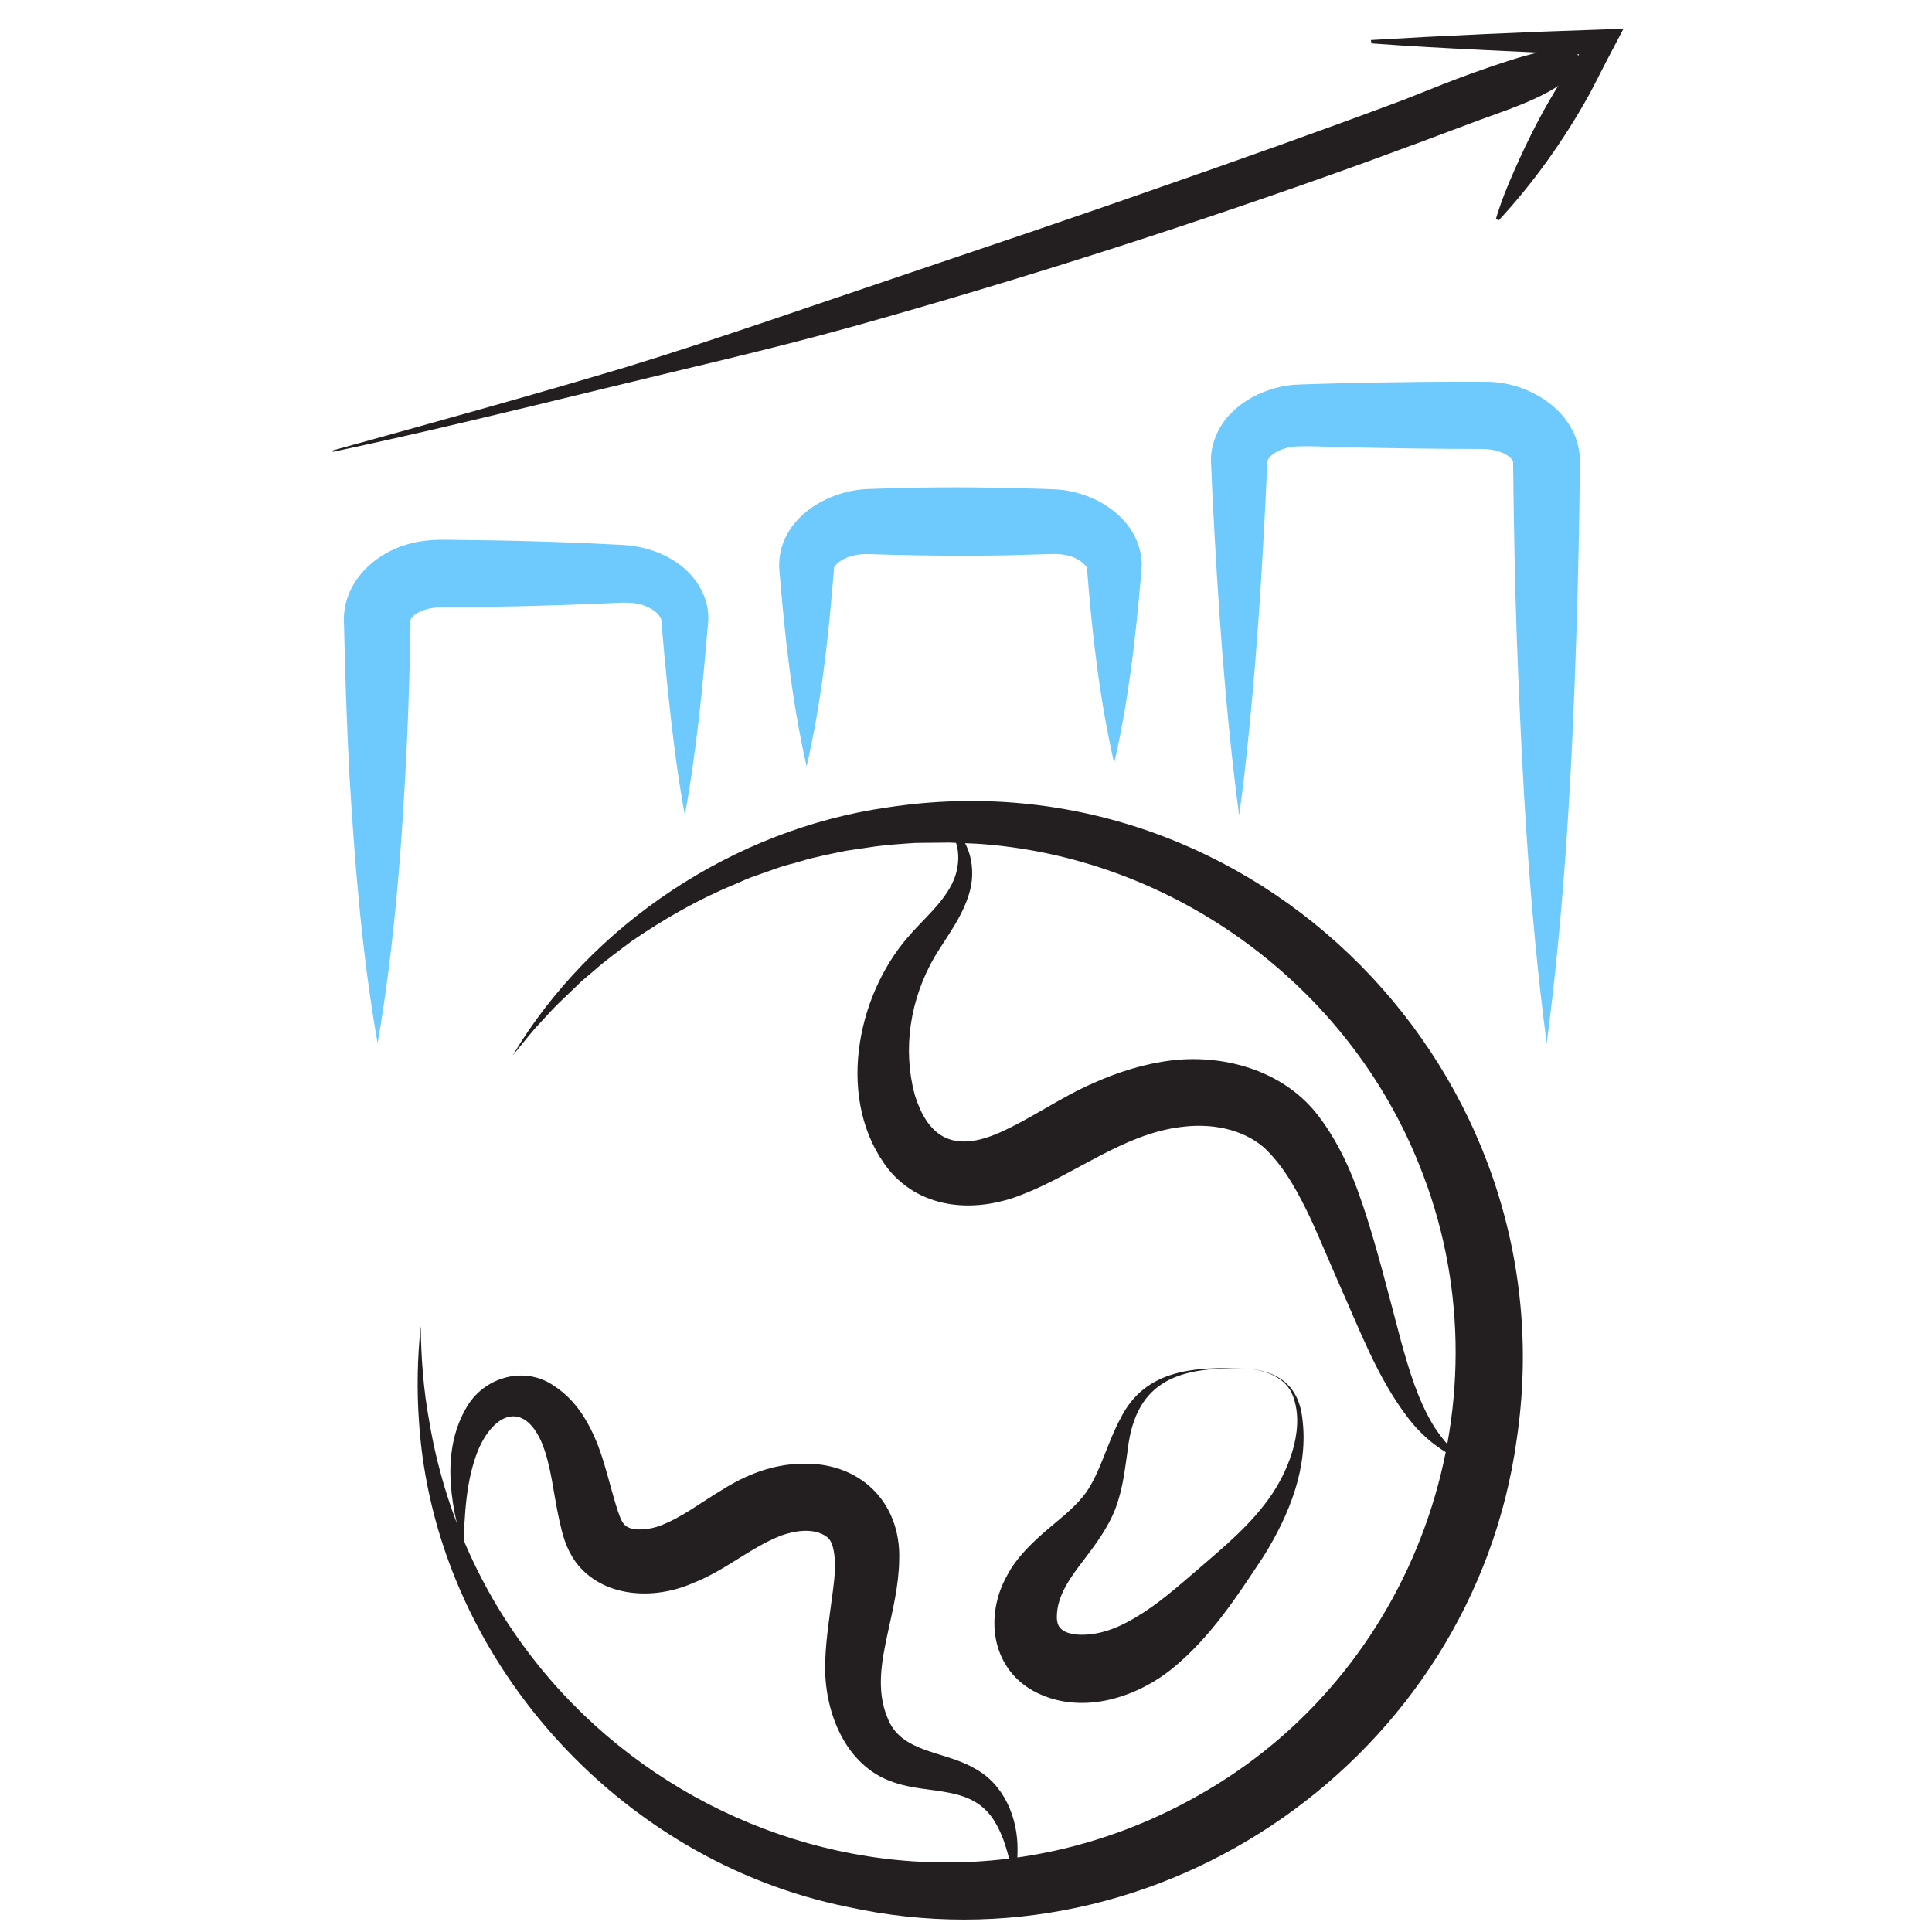 <svg width="50" height="50" viewBox="0 0 50 50" fill="none" xmlns="http://www.w3.org/2000/svg">
<path d="M13.267 27.317C15.285 23.93 18.997 21.455 22.981 20.894C32.484 19.446 40.671 27.791 39.25 37.268C38.109 45.455 30.018 51.132 21.937 49.351C15.987 48.149 11.249 42.875 10.845 36.812C10.784 35.978 10.801 35.144 10.889 34.319C10.898 35.144 10.959 35.969 11.108 36.776C12.67 46.087 23.042 51.176 31.229 46.341C36.775 43.086 39.144 36.11 36.731 30.151C34.889 25.527 30.448 22.254 25.482 21.85C25.201 21.824 24.876 21.824 24.587 21.806C24.394 21.806 23.893 21.815 23.692 21.815C23.305 21.841 22.884 21.868 22.498 21.929L21.901 22.017C21.559 22.087 21.059 22.184 20.726 22.289C20.559 22.342 20.313 22.394 20.146 22.456L19.576 22.657C19.409 22.71 19.172 22.816 19.015 22.886C18.076 23.272 17.189 23.781 16.356 24.351C16.075 24.562 15.654 24.869 15.39 25.106C15.32 25.167 15.11 25.343 15.039 25.404C14.838 25.606 14.46 25.948 14.267 26.159C14.162 26.273 13.951 26.501 13.846 26.615C13.714 26.764 13.416 27.142 13.267 27.317Z" fill="#231F20"/>
<path d="M11.995 40.066C11.644 38.891 11.408 37.487 12.11 36.363C12.583 35.617 13.601 35.346 14.347 35.872C14.672 36.083 14.944 36.39 15.128 36.697C15.602 37.46 15.725 38.303 15.997 39.127C16.058 39.294 16.111 39.47 16.269 39.531C16.462 39.628 16.866 39.575 17.102 39.478C17.664 39.259 18.129 38.891 18.673 38.566C19.296 38.171 19.998 37.89 20.753 37.882C22.236 37.829 23.324 38.864 23.271 40.374C23.262 41.014 23.105 41.663 22.973 42.269C22.815 42.997 22.675 43.752 22.964 44.445C23.306 45.375 24.438 45.305 25.211 45.761C25.983 46.165 26.343 47.043 26.334 47.876C26.334 48.183 26.308 48.482 26.264 48.78C26.149 48.218 26.035 47.622 25.746 47.148C25.167 46.183 24.079 46.455 23.14 46.13C21.841 45.709 21.297 44.217 21.358 42.962C21.376 42.392 21.49 41.69 21.56 41.137C21.604 40.795 21.639 40.426 21.569 40.093C21.534 39.952 21.499 39.856 21.402 39.777C21.078 39.531 20.577 39.61 20.209 39.742C19.393 40.066 18.761 40.654 17.91 40.979C16.927 41.409 15.593 41.356 14.9 40.426C14.637 40.058 14.558 39.715 14.47 39.321C14.321 38.654 14.268 37.925 14.014 37.32C13.54 36.249 12.776 36.583 12.373 37.531C12.057 38.32 12.022 39.198 11.995 40.066Z" fill="#231F20"/>
<path d="M32.212 35.416C30.571 35.373 29.395 35.68 29.185 37.522C29.115 37.987 29.071 38.488 28.878 39.014C28.693 39.514 28.36 39.962 28.053 40.365C27.711 40.813 27.351 41.287 27.351 41.849C27.351 41.98 27.386 42.068 27.421 42.112C27.526 42.243 27.693 42.287 27.904 42.305C28.43 42.331 28.922 42.138 29.378 41.866C29.957 41.524 30.431 41.103 30.966 40.646C31.677 40.032 32.397 39.444 32.923 38.663C33.397 37.952 33.8 36.864 33.423 36.039C33.204 35.601 32.677 35.443 32.212 35.416ZM32.212 35.416C33.046 35.46 33.607 35.838 33.704 36.706C33.871 37.961 33.37 39.198 32.712 40.26C32.01 41.322 31.326 42.384 30.317 43.2C29.334 43.981 27.904 44.402 26.728 43.753C25.64 43.138 25.491 41.796 26.061 40.778C26.315 40.286 26.763 39.874 27.167 39.532C27.535 39.225 27.869 38.953 28.105 38.628C28.474 38.11 28.667 37.312 29 36.706C29.641 35.416 30.949 35.373 32.212 35.416Z" fill="#231F20"/>
<path d="M24.356 21.314C25.058 21.508 25.269 22.376 25.111 23.017C24.953 23.666 24.523 24.21 24.198 24.745C23.549 25.851 23.356 27.15 23.672 28.326C24.032 29.502 24.734 29.809 25.857 29.317C26.691 28.949 27.463 28.387 28.305 28.027C28.928 27.747 29.613 27.527 30.35 27.439C31.692 27.29 33.158 27.703 34.044 28.782C34.588 29.458 34.957 30.265 35.229 31.072C35.597 32.117 35.966 33.617 36.255 34.696C36.466 35.46 36.694 36.232 37.106 36.908C37.335 37.267 37.607 37.566 37.949 37.838C37.343 37.618 36.808 37.188 36.422 36.671C35.641 35.644 35.194 34.424 34.676 33.275C34.456 32.775 34.158 32.064 33.939 31.581C33.614 30.897 33.263 30.221 32.719 29.703C32.14 29.203 31.324 29.063 30.552 29.168C29.077 29.352 27.849 30.37 26.48 30.905C25.295 31.388 23.874 31.335 22.996 30.265C21.627 28.519 22.145 25.807 23.497 24.254C23.9 23.78 24.365 23.412 24.637 22.876C24.892 22.367 24.883 21.639 24.356 21.314Z" fill="#231F20"/>
<path d="M9.773 27.001C9.36 24.658 9.176 22.289 9.035 19.92C8.974 18.683 8.93 17.419 8.904 16.182C8.825 15.146 9.623 14.348 10.553 14.084C10.887 13.988 11.229 13.962 11.58 13.97C12.344 13.979 13.186 13.988 13.941 14.014C14.59 14.032 15.257 14.058 15.906 14.093C16.415 14.102 16.915 14.198 17.372 14.47C17.951 14.795 18.416 15.453 18.319 16.182C18.179 17.831 18.021 19.472 17.723 21.096C17.626 20.569 17.547 20.043 17.477 19.525C17.328 18.384 17.214 17.235 17.117 16.085V16.059C17.117 16.041 17.117 16.041 17.108 16.024C17.047 15.866 16.915 15.778 16.714 15.69C16.354 15.532 15.88 15.62 15.503 15.62C14.204 15.681 12.87 15.708 11.571 15.717C11.396 15.717 11.212 15.717 11.036 15.769C10.843 15.822 10.703 15.901 10.624 16.032V16.076V16.173C10.606 17.156 10.58 18.139 10.536 19.121C10.413 21.754 10.22 24.404 9.773 27.001Z" fill="#6EC9FD"/>
<path d="M40.028 27.001C39.572 23.544 39.388 20.051 39.256 16.568C39.203 15.05 39.177 13.523 39.159 12.005V11.943C39.159 11.934 39.159 11.934 39.159 11.934C39.019 11.706 38.65 11.627 38.387 11.619C37.229 11.619 35.992 11.601 34.833 11.575C34.579 11.575 33.675 11.522 33.429 11.566C33.192 11.601 32.903 11.715 32.797 11.926V11.934V11.943V11.978C32.692 14.33 32.552 16.682 32.315 19.016C32.245 19.709 32.166 20.411 32.069 21.104C31.701 18.331 31.516 15.55 31.376 12.759C31.367 12.566 31.35 12.128 31.341 11.943C31.323 11.505 31.534 11.04 31.806 10.75C32.245 10.276 32.841 10.03 33.456 9.96C33.666 9.943 34.588 9.925 34.825 9.916C36.027 9.89 37.308 9.872 38.51 9.881C39.66 9.899 40.932 10.732 40.888 12.014C40.87 13.532 40.844 15.058 40.791 16.576C40.678 20.043 40.484 23.544 40.028 27.001Z" fill="#6EC9FD"/>
<path d="M20.875 19.831C20.489 18.138 20.305 16.409 20.165 14.689C20.13 13.426 21.42 12.662 22.543 12.653C23.692 12.61 24.868 12.601 26.026 12.627C26.378 12.636 26.904 12.645 27.246 12.662C28.29 12.688 29.466 13.382 29.545 14.531C29.554 14.645 29.537 14.786 29.528 14.909C29.387 16.532 29.203 18.155 28.834 19.752C28.457 18.094 28.264 16.409 28.133 14.724C28.133 14.716 28.133 14.689 28.133 14.698C28.133 14.689 28.124 14.689 28.124 14.681C28.124 14.672 28.106 14.663 28.106 14.654C27.913 14.417 27.562 14.321 27.211 14.338C26.913 14.347 26.316 14.365 26.018 14.373C25.017 14.391 23.991 14.382 22.99 14.356L22.429 14.338C22.13 14.338 21.744 14.435 21.586 14.681C21.586 14.681 21.586 14.681 21.586 14.689C21.586 14.689 21.586 14.689 21.586 14.698L21.56 14.996C21.428 16.611 21.244 18.243 20.875 19.831Z" fill="#6EC9FD"/>
<path d="M35.477 1.036C37.372 0.922 39.548 0.825 41.452 0.764L42.014 0.746L41.742 1.264C41.531 1.659 41.338 2.054 41.128 2.448C40.478 3.616 39.697 4.721 38.785 5.704L38.715 5.66C38.846 5.221 39.013 4.809 39.197 4.396C39.557 3.58 39.961 2.782 40.443 2.036C40.689 1.667 40.943 1.299 41.18 0.93L41.461 1.431L39.969 1.369C39.224 1.334 37.723 1.264 36.986 1.22C36.486 1.194 35.994 1.159 35.494 1.123L35.477 1.036Z" fill="#231F20"/>
<path d="M8.624 11.654C8.589 11.662 8.598 11.697 8.633 11.689C10.914 11.206 13.178 10.653 15.451 10.1C17.671 9.556 19.9 9.056 22.102 8.442C26.551 7.196 30.956 5.783 35.309 4.212L36.809 3.66C37.309 3.475 37.81 3.282 38.31 3.098C39.099 2.808 40.574 2.343 40.819 1.694C41.056 1.071 40.109 1.229 39.02 1.58C38.477 1.755 37.889 1.966 37.397 2.159C36.906 2.352 36.511 2.51 36.335 2.58C34.203 3.379 32.053 4.142 29.903 4.888C28.833 5.265 27.753 5.634 26.674 6.003C25.595 6.371 24.515 6.731 23.436 7.099C21.032 7.907 18.645 8.749 16.223 9.495C13.705 10.25 11.16 10.952 8.624 11.654Z" fill="#231F20"/>
</svg>
